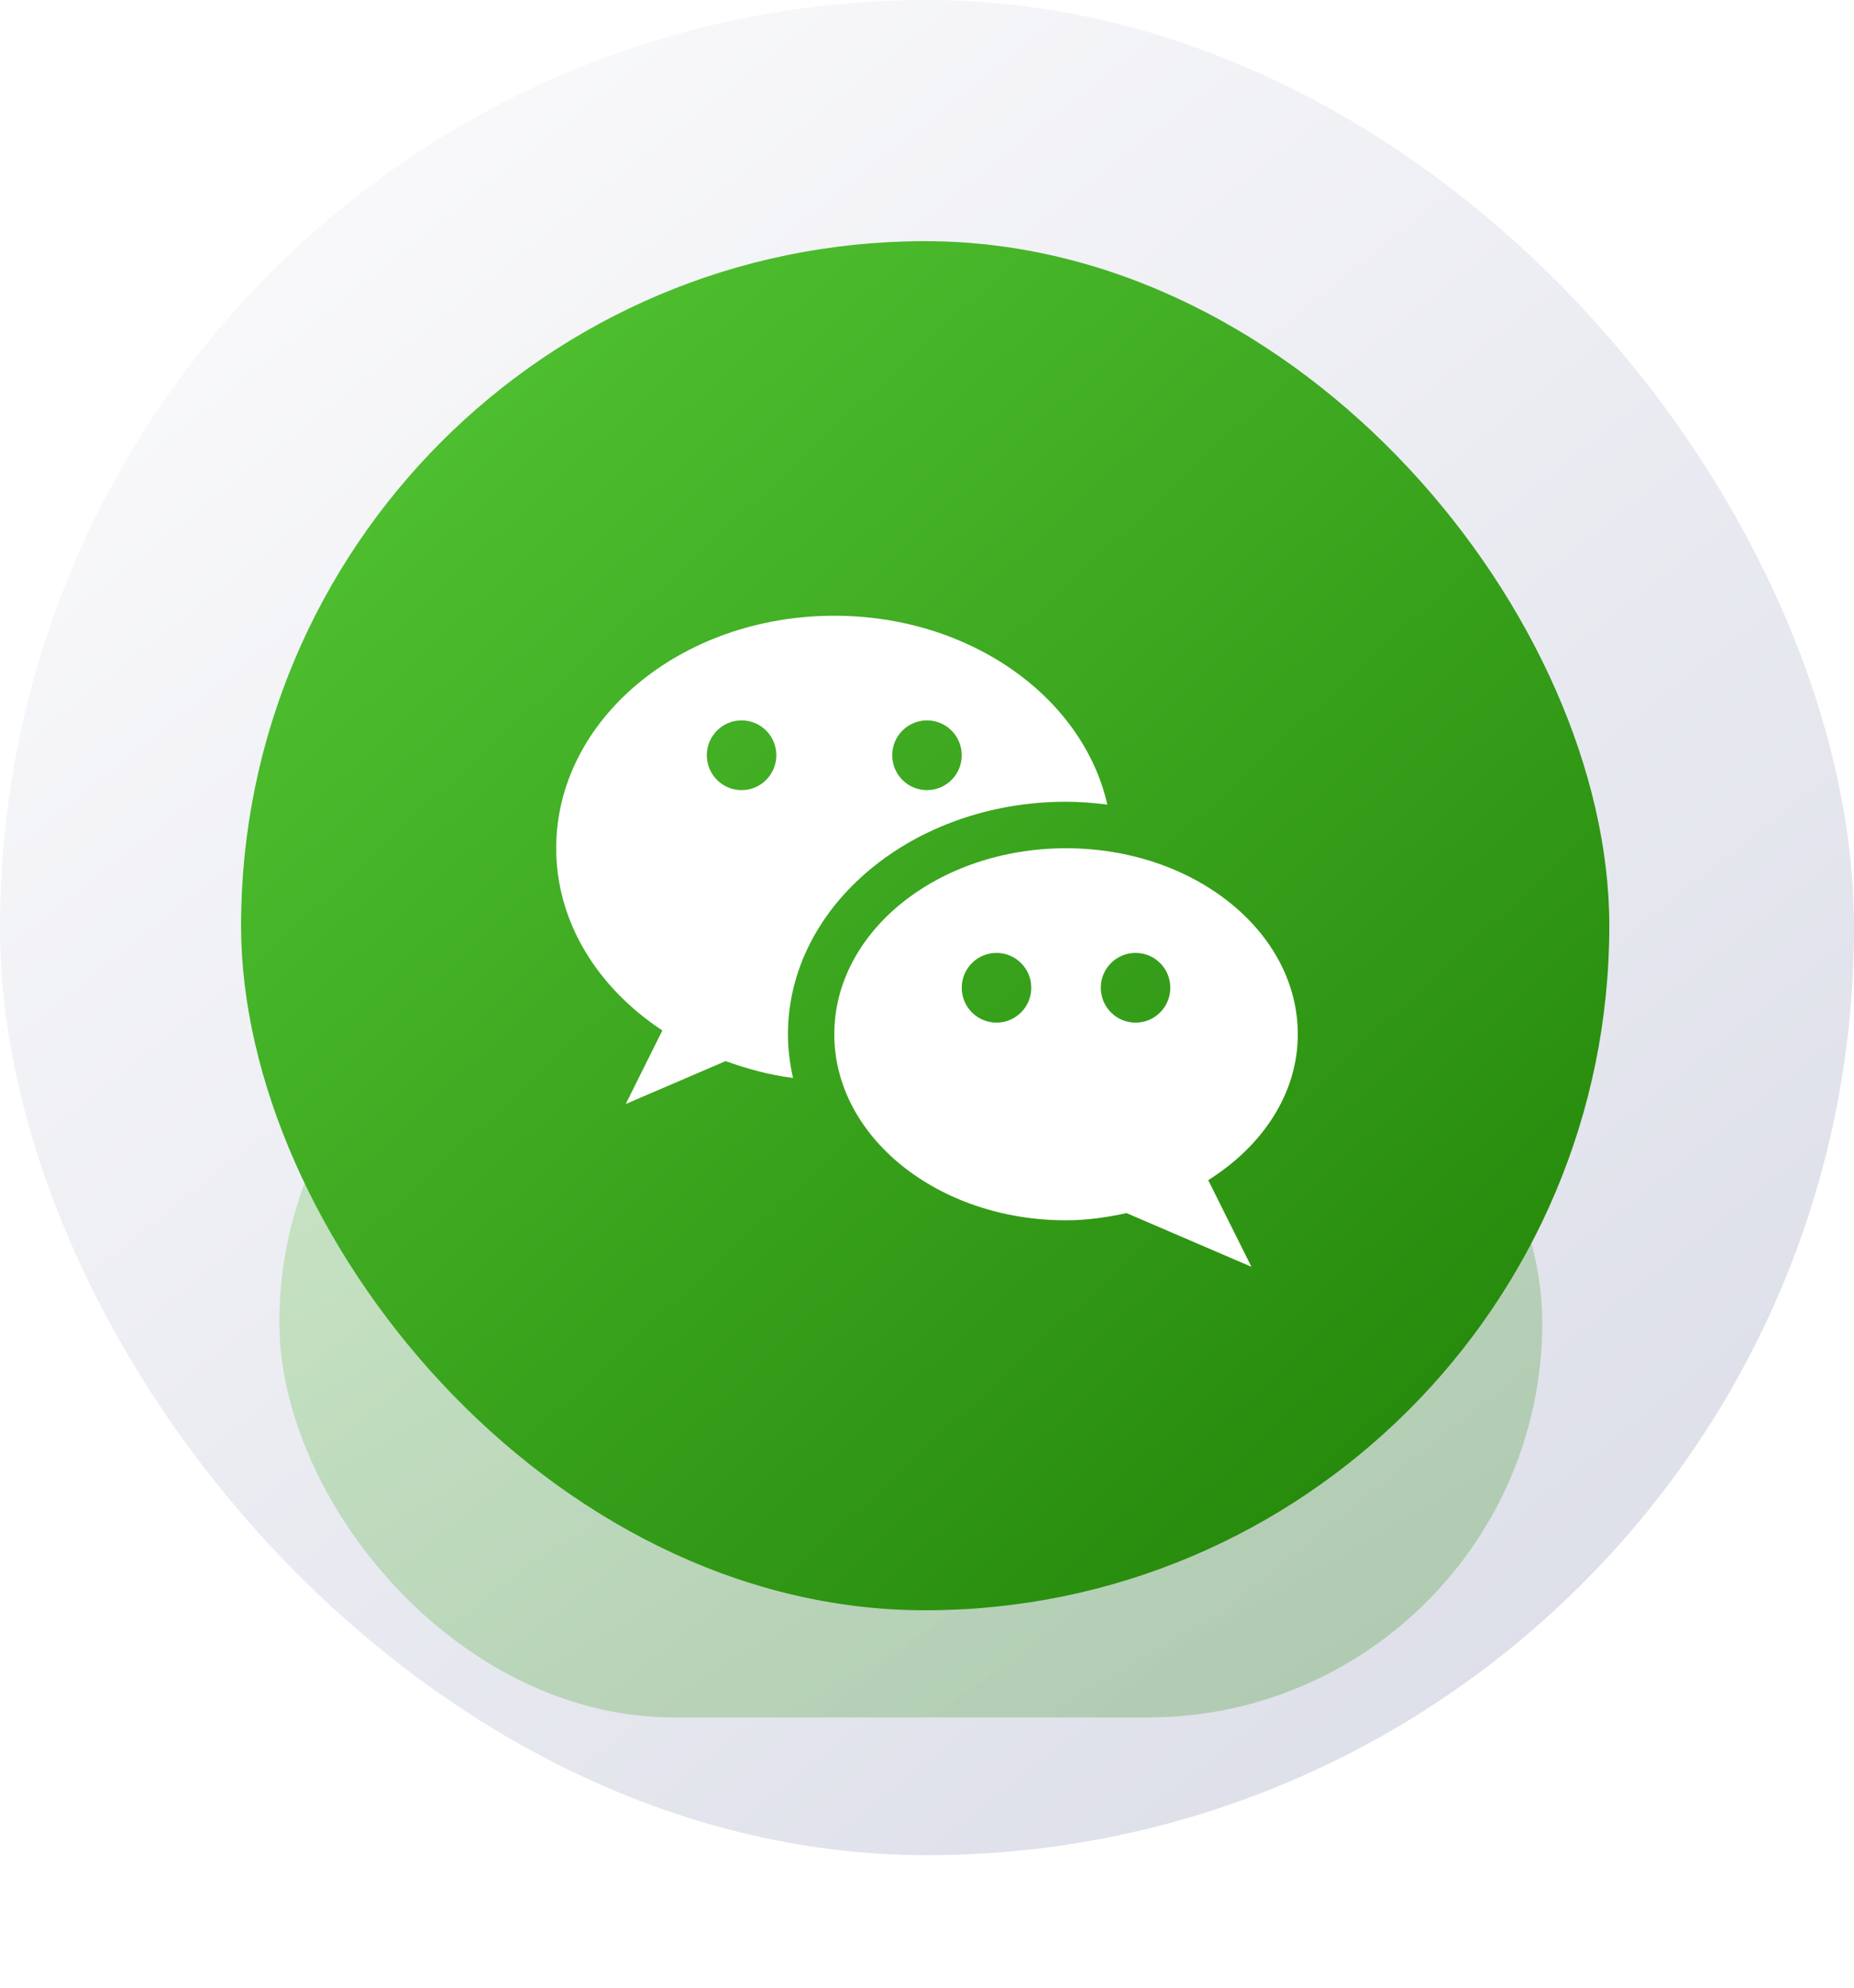 <svg width="42" height="45" viewBox="0 0 42 45" fill="none" xmlns="http://www.w3.org/2000/svg">
<rect width="42" height="42" rx="21" fill="url(#paint0_linear_306_1930)"/>
<g opacity="0.25" filter="url(#filter0_f_306_1930)">
<rect x="6.328" y="21" width="28.611" height="17.882" rx="8.941" fill="url(#paint1_linear_306_1930)"/>
</g>
<rect x="5.461" y="5.46" width="30.996" height="30.996" rx="15.498" fill="url(#paint2_linear_306_1930)"/>
<g clip-path="url(#clip0_306_1930)" filter="url(#filter1_i_306_1930)">
<path d="M24.149 17.651C24.468 17.651 24.779 17.678 25.085 17.715C24.531 15.281 21.974 13.44 18.9 13.44C15.42 13.44 12.6 15.797 12.6 18.704C12.6 20.38 13.543 21.867 15.005 22.829L14.175 24.494L16.437 23.523C16.922 23.695 17.427 23.838 17.965 23.904C17.892 23.583 17.85 23.253 17.85 22.916C17.85 20.013 20.675 17.651 24.149 17.651ZM21 15.809C21.434 15.809 21.787 16.162 21.787 16.598C21.787 17.035 21.434 17.388 21 17.388C20.565 17.388 20.212 17.035 20.212 16.598C20.212 16.162 20.565 15.809 21 15.809ZM16.8 17.388C16.365 17.388 16.012 17.035 16.012 16.598C16.012 16.162 16.365 15.809 16.8 15.809C17.235 15.809 17.587 16.162 17.587 16.598C17.587 17.035 17.234 17.388 16.8 17.388Z" fill="white"/>
<path d="M29.4 22.915C29.4 20.59 27.049 18.704 24.149 18.704C21.25 18.704 18.9 20.59 18.9 22.915C18.9 25.241 21.25 27.127 24.149 27.127C24.626 27.127 25.08 27.059 25.52 26.964L28.35 28.18L27.371 26.218C28.597 25.447 29.4 24.262 29.4 22.915ZM22.575 22.652C22.14 22.652 21.787 22.299 21.787 21.862C21.787 21.426 22.14 21.073 22.575 21.073C23.01 21.073 23.362 21.427 23.362 21.862C23.362 22.299 23.009 22.652 22.575 22.652ZM25.725 22.652C25.29 22.652 24.937 22.299 24.937 21.862C24.937 21.426 25.29 21.073 25.725 21.073C26.16 21.073 26.512 21.427 26.512 21.862C26.512 22.299 26.16 22.652 25.725 22.652Z" fill="white"/>
</g>
<defs>
<filter id="filter0_f_306_1930" x="0.868" y="15.54" width="39.531" height="28.802" filterUnits="userSpaceOnUse" color-interpolation-filters="sRGB">
<feFlood flood-opacity="0" result="BackgroundImageFix"/>
<feBlend mode="normal" in="SourceGraphic" in2="BackgroundImageFix" result="shape"/>
<feGaussianBlur stdDeviation="2.73" result="effect1_foregroundBlur_306_1930"/>
</filter>
<filter id="filter1_i_306_1930" x="12.6" y="12.6" width="16.801" height="17.3" filterUnits="userSpaceOnUse" color-interpolation-filters="sRGB">
<feFlood flood-opacity="0" result="BackgroundImageFix"/>
<feBlend mode="normal" in="SourceGraphic" in2="BackgroundImageFix" result="shape"/>
<feColorMatrix in="SourceAlpha" type="matrix" values="0 0 0 0 0 0 0 0 0 0 0 0 0 0 0 0 0 0 127 0" result="hardAlpha"/>
<feOffset dy="0.5"/>
<feGaussianBlur stdDeviation="1.25"/>
<feComposite in2="hardAlpha" operator="arithmetic" k2="-1" k3="1"/>
<feColorMatrix type="matrix" values="0 0 0 0 0 0 0 0 0 0 0 0 0 0 0 0 0 0 0.1 0"/>
<feBlend mode="normal" in2="shape" result="effect1_innerShadow_306_1930"/>
</filter>
<linearGradient id="paint0_linear_306_1930" x1="3.531" y1="2.751" x2="34.71" y2="42" gradientUnits="userSpaceOnUse">
<stop stop-color="#FBFBFC"/>
<stop offset="1" stop-color="#DBDDE8"/>
</linearGradient>
<linearGradient id="paint1_linear_306_1930" x1="8.848" y1="22.333" x2="21.8" y2="44.741" gradientUnits="userSpaceOnUse">
<stop stop-color="#51C332"/>
<stop offset="1" stop-color="#228408"/>
</linearGradient>
<linearGradient id="paint2_linear_306_1930" x1="8.191" y1="7.77" x2="34.021" y2="35.7" gradientUnits="userSpaceOnUse">
<stop stop-color="#51C332"/>
<stop offset="1" stop-color="#228408"/>
</linearGradient>
<clipPath id="clip0_306_1930">
<rect width="16.8" height="16.8" fill="white" transform="translate(12.6 12.6)"/>
</clipPath>
</defs>
</svg>
